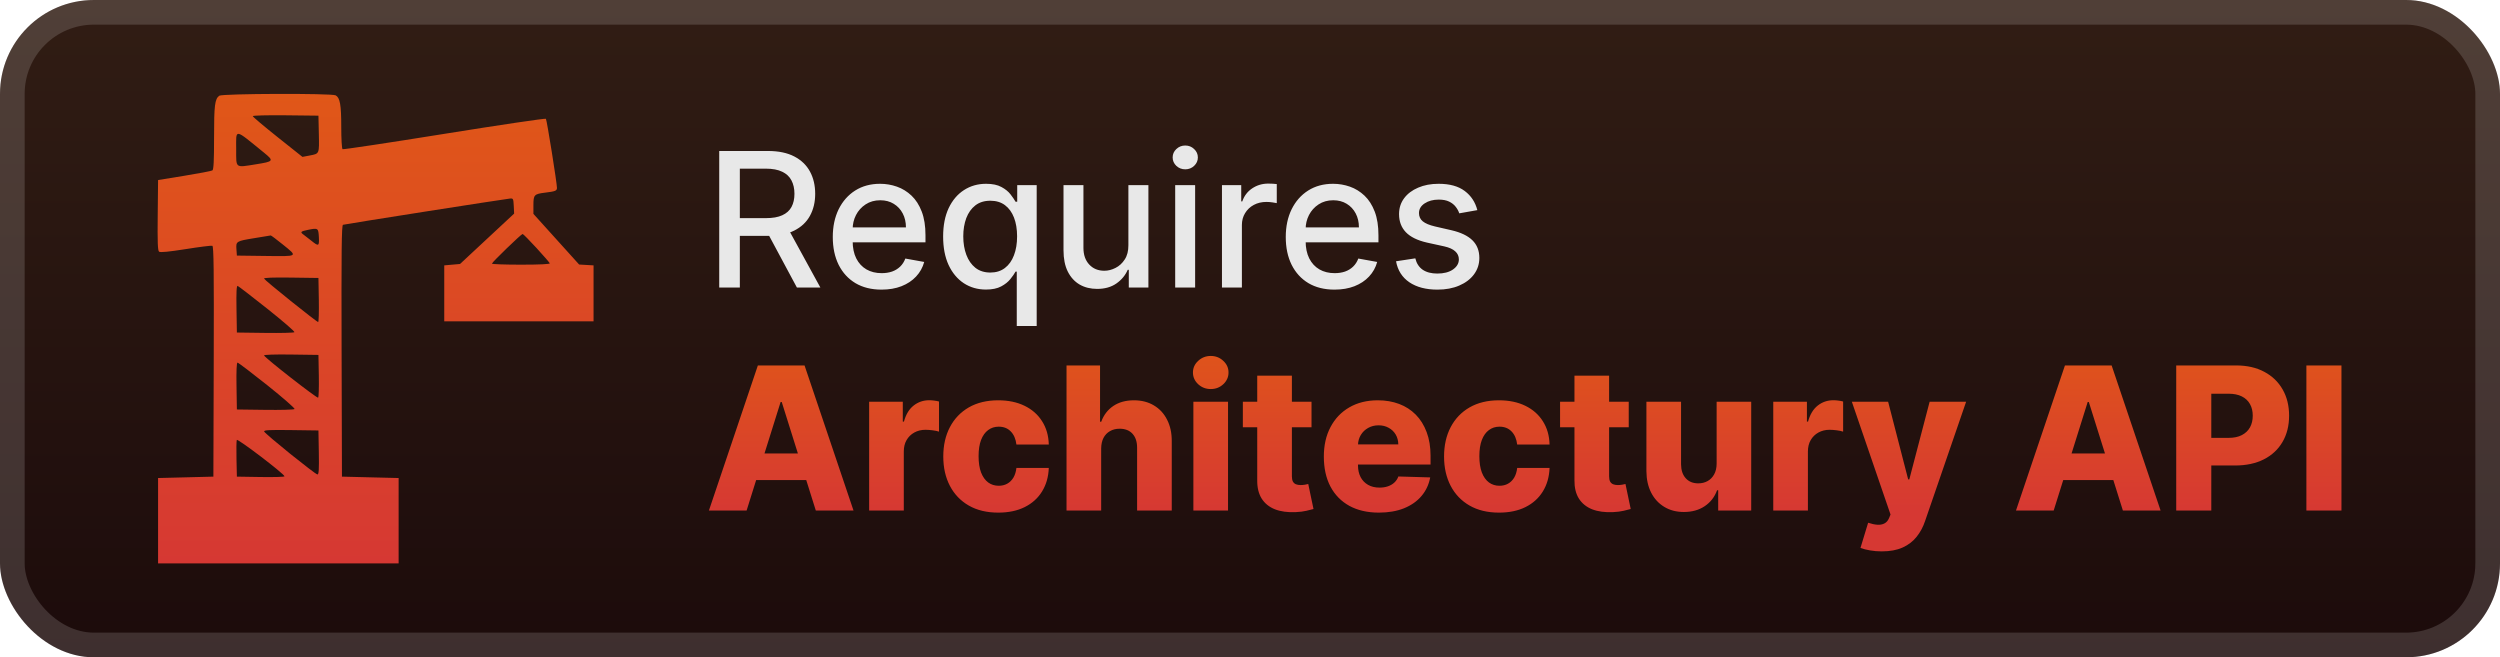 <svg width="213" height="56" viewBox="0 0 213 56" fill="none" xmlns="http://www.w3.org/2000/svg">
<rect x="-0" y="-6.10352e-05" width="213" height="56" rx="8" fill="url(#paint0_linear_28_720)"/>
<g filter="url(#filter0_d_28_720)">
<path fill-rule="evenodd" clip-rule="evenodd" d="M18.678 8.157C18.302 8.446 18.238 8.958 18.238 11.704C18.238 13.716 18.201 14.454 18.095 14.52C18.016 14.569 16.943 14.774 15.71 14.975L13.468 15.34L13.437 18.333C13.412 20.638 13.439 21.353 13.554 21.444C13.655 21.523 14.39 21.452 15.824 21.224C16.99 21.038 18.011 20.91 18.092 20.94C18.209 20.983 18.233 23.017 18.21 30.802L18.18 40.609L15.824 40.669L13.468 40.728V44.364V48H23.715H33.963V44.364V40.728L31.548 40.669L29.134 40.609L29.104 29.907C29.08 21.408 29.104 19.195 29.221 19.152C29.373 19.097 42.917 16.969 43.445 16.917C43.724 16.89 43.741 16.924 43.772 17.544L43.804 18.199L41.499 20.345L39.194 22.491L38.522 22.55L37.85 22.61V24.994V27.378H44.211H50.571V24.994V22.61L49.956 22.574L49.342 22.538L47.395 20.38L45.447 18.222V17.48C45.447 16.599 45.513 16.529 46.438 16.415C47.314 16.308 47.449 16.254 47.453 16.011C47.458 15.633 46.592 10.212 46.511 10.12C46.467 10.069 42.574 10.646 37.862 11.403C33.15 12.16 29.245 12.749 29.185 12.711C29.124 12.673 29.075 11.822 29.075 10.82C29.075 8.926 28.969 8.325 28.599 8.124C28.257 7.939 18.922 7.97 18.678 8.157ZM27.165 11.395C27.202 13.137 27.223 13.088 26.386 13.249L25.768 13.367L23.652 11.683C22.488 10.757 21.536 9.952 21.536 9.895C21.536 9.838 22.795 9.806 24.334 9.823L27.131 9.855L27.165 11.395ZM22.479 12.996C23.362 13.713 23.333 13.755 21.782 14.002C20.019 14.283 20.123 14.362 20.123 12.74C20.123 10.93 19.905 10.907 22.479 12.996ZM27.167 20.197C27.207 20.987 27.151 21.014 26.529 20.511C26.277 20.308 25.968 20.068 25.843 19.978C25.554 19.771 25.62 19.708 26.261 19.579C27.096 19.411 27.127 19.432 27.167 20.197ZM45.704 21.123C46.308 21.781 46.82 22.371 46.841 22.434C46.866 22.507 45.953 22.55 44.397 22.55C43.031 22.55 41.912 22.51 41.911 22.461C41.907 22.357 44.407 19.94 44.526 19.933C44.57 19.93 45.1 20.466 45.704 21.123ZM24.098 20.833C25.394 21.879 25.445 21.845 22.626 21.808L20.182 21.776L20.145 21.253C20.096 20.558 20.118 20.544 21.667 20.291C22.405 20.171 23.035 20.067 23.068 20.06C23.1 20.054 23.564 20.401 24.098 20.833ZM27.164 25.56C27.182 26.593 27.155 27.437 27.105 27.436C26.972 27.433 22.545 23.881 22.497 23.738C22.471 23.659 23.263 23.629 24.794 23.65L27.131 23.683L27.164 25.56ZM22.781 26.31C24.098 27.356 25.135 28.254 25.085 28.304C25.035 28.355 23.912 28.382 22.588 28.364L20.182 28.332L20.149 26.324C20.126 24.856 20.153 24.329 20.252 24.362C20.326 24.387 21.465 25.264 22.781 26.31ZM27.164 32.018C27.182 32.996 27.155 33.834 27.105 33.881C27.015 33.964 22.576 30.498 22.497 30.284C22.474 30.219 23.406 30.187 24.794 30.206L27.131 30.239L27.164 32.018ZM22.774 32.822C24.105 33.883 25.149 34.796 25.094 34.851C25.039 34.907 23.912 34.938 22.588 34.92L20.182 34.888L20.15 32.891C20.129 31.611 20.16 30.894 20.236 30.894C20.301 30.894 21.443 31.762 22.774 32.822ZM27.164 38.553C27.189 40.016 27.163 40.429 27.046 40.423C26.851 40.414 22.57 36.962 22.506 36.763C22.468 36.643 22.946 36.618 24.794 36.643L27.131 36.676L27.164 38.553ZM24.24 40.582C24.243 40.633 23.331 40.66 22.214 40.642L20.182 40.609L20.149 39.126C20.13 38.31 20.142 37.572 20.175 37.486C20.232 37.334 24.226 40.376 24.24 40.582Z" fill="url(#paint1_linear_28_720)"/>
</g>
<g filter="url(#filter1_d_28_720)">
<path d="M61.278 24.5V12.864H65.426C66.327 12.864 67.076 13.019 67.67 13.329C68.269 13.64 68.716 14.07 69.011 14.619C69.307 15.165 69.454 15.795 69.454 16.511C69.454 17.223 69.305 17.85 69.005 18.392C68.71 18.93 68.263 19.348 67.665 19.648C67.07 19.947 66.322 20.096 65.42 20.096H62.278V18.585H65.261C65.829 18.585 66.291 18.504 66.647 18.341C67.007 18.178 67.271 17.941 67.437 17.631C67.604 17.32 67.687 16.947 67.687 16.511C67.687 16.072 67.602 15.691 67.432 15.369C67.265 15.047 67.002 14.801 66.642 14.631C66.286 14.456 65.818 14.369 65.238 14.369H63.034V24.5H61.278ZM67.022 19.25L69.897 24.5H67.897L65.079 19.25H67.022ZM75.106 24.676C74.246 24.676 73.506 24.492 72.885 24.125C72.267 23.754 71.79 23.233 71.453 22.562C71.12 21.888 70.953 21.098 70.953 20.193C70.953 19.299 71.12 18.511 71.453 17.829C71.79 17.148 72.26 16.616 72.862 16.233C73.468 15.85 74.176 15.659 74.987 15.659C75.479 15.659 75.957 15.741 76.419 15.903C76.881 16.066 77.296 16.322 77.663 16.67C78.031 17.019 78.32 17.471 78.532 18.028C78.745 18.581 78.851 19.254 78.851 20.045V20.648H71.913V19.375H77.186C77.186 18.928 77.095 18.532 76.913 18.187C76.731 17.839 76.476 17.564 76.146 17.364C75.82 17.163 75.438 17.062 74.998 17.062C74.521 17.062 74.104 17.18 73.748 17.415C73.396 17.646 73.123 17.949 72.93 18.324C72.741 18.695 72.646 19.098 72.646 19.534V20.528C72.646 21.112 72.748 21.608 72.953 22.017C73.161 22.426 73.451 22.739 73.822 22.954C74.193 23.167 74.627 23.273 75.123 23.273C75.445 23.273 75.739 23.227 76.004 23.136C76.269 23.042 76.498 22.901 76.692 22.716C76.885 22.53 77.032 22.301 77.135 22.028L78.743 22.318C78.614 22.792 78.383 23.206 78.049 23.562C77.72 23.915 77.305 24.189 76.805 24.386C76.309 24.579 75.743 24.676 75.106 24.676ZM86.628 27.773V23.142H86.525C86.423 23.328 86.275 23.54 86.082 23.778C85.893 24.017 85.631 24.225 85.298 24.403C84.965 24.581 84.533 24.67 84.003 24.67C83.298 24.67 82.669 24.491 82.116 24.131C81.567 23.767 81.135 23.25 80.821 22.579C80.51 21.905 80.355 21.096 80.355 20.153C80.355 19.21 80.512 18.403 80.826 17.733C81.145 17.062 81.58 16.549 82.133 16.193C82.686 15.837 83.313 15.659 84.014 15.659C84.556 15.659 84.991 15.75 85.321 15.932C85.654 16.11 85.912 16.318 86.094 16.557C86.279 16.795 86.423 17.006 86.525 17.187H86.667V15.773H88.326V27.773H86.628ZM84.378 23.221C84.866 23.221 85.279 23.093 85.616 22.835C85.957 22.574 86.215 22.212 86.389 21.75C86.567 21.288 86.656 20.75 86.656 20.136C86.656 19.53 86.569 19 86.395 18.545C86.22 18.091 85.965 17.737 85.628 17.483C85.29 17.229 84.874 17.102 84.378 17.102C83.866 17.102 83.44 17.235 83.099 17.5C82.758 17.765 82.501 18.127 82.326 18.585C82.156 19.044 82.071 19.561 82.071 20.136C82.071 20.72 82.158 21.244 82.332 21.71C82.506 22.176 82.764 22.545 83.105 22.818C83.45 23.087 83.874 23.221 84.378 23.221ZM96.139 20.881V15.773H97.844V24.5H96.173V22.989H96.082C95.881 23.454 95.559 23.843 95.116 24.153C94.677 24.46 94.129 24.614 93.474 24.614C92.914 24.614 92.417 24.491 91.986 24.244C91.558 23.994 91.22 23.625 90.974 23.136C90.732 22.648 90.611 22.044 90.611 21.324V15.773H92.309V21.119C92.309 21.714 92.474 22.187 92.804 22.54C93.133 22.892 93.561 23.068 94.088 23.068C94.406 23.068 94.722 22.989 95.037 22.829C95.355 22.67 95.618 22.43 95.826 22.108C96.039 21.786 96.143 21.377 96.139 20.881ZM100.126 24.5V15.773H101.825V24.5H100.126ZM100.984 14.426C100.689 14.426 100.435 14.328 100.223 14.131C100.014 13.93 99.91 13.691 99.91 13.415C99.91 13.134 100.014 12.896 100.223 12.699C100.435 12.498 100.689 12.398 100.984 12.398C101.28 12.398 101.531 12.498 101.74 12.699C101.952 12.896 102.058 13.134 102.058 13.415C102.058 13.691 101.952 13.93 101.74 14.131C101.531 14.328 101.28 14.426 100.984 14.426ZM104.111 24.5V15.773H105.753V17.159H105.843C106.003 16.689 106.283 16.32 106.684 16.051C107.09 15.778 107.548 15.642 108.059 15.642C108.165 15.642 108.29 15.646 108.434 15.653C108.582 15.661 108.698 15.67 108.781 15.682V17.307C108.713 17.288 108.592 17.267 108.417 17.244C108.243 17.218 108.069 17.204 107.895 17.204C107.493 17.204 107.135 17.29 106.821 17.46C106.51 17.627 106.264 17.86 106.082 18.159C105.9 18.454 105.809 18.792 105.809 19.17V24.5H104.111ZM113.7 24.676C112.84 24.676 112.1 24.492 111.478 24.125C110.861 23.754 110.384 23.233 110.047 22.562C109.713 21.888 109.547 21.098 109.547 20.193C109.547 19.299 109.713 18.511 110.047 17.829C110.384 17.148 110.853 16.616 111.456 16.233C112.062 15.85 112.77 15.659 113.581 15.659C114.073 15.659 114.55 15.741 115.013 15.903C115.475 16.066 115.889 16.322 116.257 16.67C116.624 17.019 116.914 17.471 117.126 18.028C117.338 18.581 117.444 19.254 117.444 20.045V20.648H110.507V19.375H115.78C115.78 18.928 115.689 18.532 115.507 18.187C115.325 17.839 115.069 17.564 114.74 17.364C114.414 17.163 114.031 17.062 113.592 17.062C113.115 17.062 112.698 17.18 112.342 17.415C111.99 17.646 111.717 17.949 111.524 18.324C111.334 18.695 111.24 19.098 111.24 19.534V20.528C111.24 21.112 111.342 21.608 111.547 22.017C111.755 22.426 112.045 22.739 112.416 22.954C112.787 23.167 113.221 23.273 113.717 23.273C114.039 23.273 114.333 23.227 114.598 23.136C114.863 23.042 115.092 22.901 115.285 22.716C115.478 22.53 115.626 22.301 115.728 22.028L117.336 22.318C117.208 22.792 116.977 23.206 116.643 23.562C116.314 23.915 115.899 24.189 115.399 24.386C114.903 24.579 114.336 24.676 113.7 24.676ZM125.869 17.903L124.329 18.176C124.265 17.979 124.163 17.792 124.022 17.614C123.886 17.436 123.7 17.29 123.466 17.176C123.231 17.062 122.937 17.006 122.585 17.006C122.104 17.006 121.702 17.114 121.38 17.329C121.058 17.542 120.897 17.816 120.897 18.153C120.897 18.445 121.005 18.68 121.221 18.858C121.437 19.036 121.786 19.182 122.267 19.295L123.653 19.614C124.456 19.799 125.055 20.085 125.449 20.471C125.843 20.858 126.04 21.36 126.04 21.977C126.04 22.5 125.888 22.966 125.585 23.375C125.286 23.78 124.867 24.098 124.329 24.329C123.795 24.561 123.176 24.676 122.471 24.676C121.494 24.676 120.697 24.468 120.079 24.051C119.462 23.631 119.083 23.034 118.943 22.261L120.585 22.011C120.687 22.439 120.897 22.763 121.216 22.983C121.534 23.199 121.949 23.307 122.46 23.307C123.017 23.307 123.462 23.191 123.795 22.96C124.129 22.725 124.295 22.439 124.295 22.102C124.295 21.829 124.193 21.6 123.988 21.415C123.788 21.229 123.479 21.089 123.062 20.994L121.585 20.67C120.771 20.485 120.168 20.189 119.778 19.784C119.392 19.379 119.199 18.866 119.199 18.244C119.199 17.729 119.343 17.278 119.63 16.892C119.918 16.506 120.316 16.204 120.824 15.989C121.331 15.769 121.913 15.659 122.568 15.659C123.511 15.659 124.254 15.864 124.795 16.273C125.337 16.678 125.695 17.221 125.869 17.903Z" fill="#E8E8E8"/>
<path d="M63.61 43.5H60.398L64.57 31.136H68.548L72.72 43.5H69.508L66.604 34.251H66.508L63.61 43.5ZM63.181 38.634H69.894V40.904H63.181V38.634ZM74.051 43.5V34.227H76.918V35.918H77.015C77.184 35.306 77.46 34.851 77.842 34.553C78.224 34.251 78.669 34.1 79.176 34.1C79.313 34.1 79.454 34.111 79.599 34.131C79.743 34.147 79.878 34.173 80.003 34.209V36.775C79.862 36.727 79.677 36.688 79.448 36.66C79.222 36.632 79.021 36.618 78.844 36.618C78.494 36.618 78.178 36.696 77.896 36.853C77.618 37.006 77.399 37.221 77.238 37.499C77.081 37.773 77.003 38.095 77.003 38.465V43.5H74.051ZM85.053 43.675C84.075 43.675 83.236 43.474 82.536 43.071C81.839 42.669 81.304 42.109 80.93 41.393C80.555 40.673 80.368 39.84 80.368 38.894C80.368 37.944 80.555 37.111 80.93 36.395C81.308 35.674 81.845 35.113 82.542 34.71C83.242 34.308 84.077 34.106 85.047 34.106C85.904 34.106 86.651 34.261 87.287 34.571C87.927 34.881 88.426 35.32 88.784 35.887C89.146 36.451 89.337 37.113 89.357 37.873H86.599C86.542 37.399 86.381 37.026 86.115 36.757C85.854 36.487 85.512 36.352 85.089 36.352C84.747 36.352 84.447 36.449 84.19 36.642C83.932 36.831 83.731 37.113 83.586 37.487C83.445 37.857 83.375 38.316 83.375 38.864C83.375 39.411 83.445 39.874 83.586 40.252C83.731 40.626 83.932 40.91 84.19 41.103C84.447 41.292 84.747 41.387 85.089 41.387C85.363 41.387 85.604 41.329 85.814 41.212C86.027 41.095 86.202 40.924 86.339 40.699C86.476 40.469 86.562 40.192 86.599 39.866H89.357C89.329 40.63 89.138 41.298 88.784 41.87C88.434 42.441 87.941 42.886 87.305 43.204C86.673 43.518 85.922 43.675 85.053 43.675ZM93.82 38.212V43.5H90.868V31.136H93.724V35.93H93.826C94.035 35.358 94.378 34.911 94.853 34.589C95.331 34.267 95.917 34.106 96.609 34.106C97.261 34.106 97.829 34.251 98.312 34.541C98.795 34.827 99.169 35.231 99.434 35.755C99.704 36.278 99.837 36.889 99.833 37.59V43.5H96.881V38.169C96.885 37.654 96.756 37.252 96.495 36.962C96.233 36.672 95.865 36.527 95.39 36.527C95.08 36.527 94.806 36.596 94.569 36.733C94.335 36.865 94.152 37.056 94.019 37.306C93.891 37.556 93.824 37.857 93.82 38.212ZM101.676 43.5V34.227H104.628V43.5H101.676ZM103.155 33.147C102.74 33.147 102.384 33.01 102.086 32.736C101.788 32.458 101.639 32.124 101.639 31.734C101.639 31.348 101.788 31.018 102.086 30.744C102.384 30.466 102.74 30.327 103.155 30.327C103.573 30.327 103.929 30.466 104.223 30.744C104.521 31.018 104.67 31.348 104.67 31.734C104.67 32.124 104.521 32.458 104.223 32.736C103.929 33.01 103.573 33.147 103.155 33.147ZM111.741 34.227V36.401H105.891V34.227H111.741ZM107.116 32.006H110.069V40.584C110.069 40.765 110.097 40.912 110.153 41.025C110.213 41.133 110.3 41.212 110.413 41.26C110.525 41.304 110.66 41.327 110.817 41.327C110.93 41.327 111.049 41.317 111.173 41.297C111.302 41.272 111.399 41.252 111.463 41.236L111.91 43.367C111.769 43.407 111.57 43.458 111.312 43.518C111.059 43.578 110.755 43.617 110.401 43.633C109.708 43.665 109.115 43.584 108.62 43.391C108.129 43.194 107.752 42.888 107.491 42.474C107.233 42.059 107.108 41.538 107.116 40.91V32.006ZM117.482 43.675C116.512 43.675 115.675 43.484 114.971 43.102C114.27 42.715 113.731 42.166 113.353 41.453C112.978 40.737 112.791 39.886 112.791 38.9C112.791 37.942 112.98 37.105 113.359 36.388C113.737 35.668 114.27 35.109 114.958 34.71C115.647 34.308 116.458 34.106 117.391 34.106C118.051 34.106 118.655 34.209 119.202 34.414C119.75 34.62 120.223 34.923 120.621 35.326C121.02 35.728 121.329 36.225 121.551 36.817C121.772 37.405 121.883 38.079 121.883 38.839V39.576H113.824V37.861H119.136C119.132 37.547 119.058 37.268 118.913 37.022C118.768 36.777 118.569 36.586 118.315 36.449C118.065 36.308 117.778 36.237 117.452 36.237C117.122 36.237 116.826 36.312 116.564 36.461C116.303 36.606 116.095 36.805 115.942 37.059C115.79 37.308 115.709 37.592 115.701 37.91V39.654C115.701 40.033 115.775 40.365 115.924 40.651C116.073 40.932 116.285 41.152 116.558 41.309C116.832 41.465 117.158 41.544 117.536 41.544C117.798 41.544 118.035 41.508 118.249 41.435C118.462 41.363 118.645 41.256 118.798 41.115C118.951 40.974 119.066 40.801 119.142 40.596L121.853 40.675C121.74 41.282 121.492 41.812 121.11 42.262C120.732 42.709 120.235 43.057 119.619 43.307C119.003 43.552 118.291 43.675 117.482 43.675ZM127.719 43.675C126.741 43.675 125.902 43.474 125.202 43.071C124.505 42.669 123.97 42.109 123.596 41.393C123.222 40.673 123.034 39.84 123.034 38.894C123.034 37.944 123.222 37.111 123.596 36.395C123.974 35.674 124.511 35.113 125.208 34.71C125.908 34.308 126.743 34.106 127.713 34.106C128.57 34.106 129.317 34.261 129.953 34.571C130.593 34.881 131.092 35.32 131.45 35.887C131.812 36.451 132.003 37.113 132.023 37.873H129.264C129.208 37.399 129.047 37.026 128.782 36.757C128.52 36.487 128.178 36.352 127.755 36.352C127.413 36.352 127.113 36.449 126.856 36.642C126.598 36.831 126.397 37.113 126.252 37.487C126.111 37.857 126.041 38.316 126.041 38.864C126.041 39.411 126.111 39.874 126.252 40.252C126.397 40.626 126.598 40.91 126.856 41.103C127.113 41.292 127.413 41.387 127.755 41.387C128.029 41.387 128.27 41.329 128.48 41.212C128.693 41.095 128.868 40.924 129.005 40.699C129.142 40.469 129.228 40.192 129.264 39.866H132.023C131.995 40.63 131.804 41.298 131.45 41.87C131.1 42.441 130.607 42.886 129.971 43.204C129.339 43.518 128.588 43.675 127.719 43.675ZM138.768 34.227V36.401H132.918V34.227H138.768ZM134.144 32.006H137.096V40.584C137.096 40.765 137.124 40.912 137.18 41.025C137.241 41.133 137.327 41.212 137.44 41.26C137.553 41.304 137.687 41.327 137.844 41.327C137.957 41.327 138.076 41.317 138.201 41.297C138.329 41.272 138.426 41.252 138.49 41.236L138.937 43.367C138.796 43.407 138.597 43.458 138.339 43.518C138.086 43.578 137.782 43.617 137.428 43.633C136.736 43.665 136.142 43.584 135.647 43.391C135.156 43.194 134.78 42.888 134.518 42.474C134.261 42.059 134.136 41.538 134.144 40.91V32.006ZM146.257 39.497V34.227H149.203V43.5H146.39V41.773H146.293C146.088 42.341 145.738 42.792 145.243 43.126C144.752 43.456 144.158 43.621 143.462 43.621C142.83 43.621 142.275 43.476 141.796 43.186C141.317 42.896 140.944 42.492 140.679 41.973C140.413 41.449 140.278 40.838 140.274 40.137V34.227H143.226V39.558C143.23 40.061 143.363 40.457 143.625 40.747C143.886 41.037 144.243 41.182 144.693 41.182C144.987 41.182 145.251 41.117 145.484 40.989C145.722 40.856 145.909 40.665 146.046 40.415C146.186 40.161 146.257 39.856 146.257 39.497ZM151.082 43.5V34.227H153.949V35.918H154.046C154.215 35.306 154.491 34.851 154.873 34.553C155.255 34.251 155.7 34.1 156.207 34.1C156.344 34.1 156.485 34.111 156.63 34.131C156.775 34.147 156.91 34.173 157.034 34.209V36.775C156.893 36.727 156.708 36.688 156.479 36.66C156.254 36.632 156.052 36.618 155.875 36.618C155.525 36.618 155.209 36.696 154.927 36.853C154.65 37.006 154.43 37.221 154.269 37.499C154.112 37.773 154.034 38.095 154.034 38.465V43.5H151.082ZM160.324 46.977C159.97 46.977 159.636 46.949 159.322 46.893C159.008 46.84 158.739 46.77 158.513 46.681L159.165 44.538C159.455 44.635 159.717 44.691 159.95 44.707C160.188 44.723 160.391 44.685 160.56 44.593C160.733 44.504 160.866 44.345 160.958 44.116L161.073 43.838L157.777 34.227H160.868L162.576 40.844H162.673L164.405 34.227H167.514L164.019 44.387C163.85 44.895 163.611 45.341 163.301 45.728C162.995 46.118 162.598 46.424 162.111 46.645C161.628 46.867 161.033 46.977 160.324 46.977ZM174.973 43.5H171.761L175.933 31.136H179.911L184.083 43.5H180.871L177.967 34.251H177.871L174.973 43.5ZM174.544 38.634H181.258V40.904H174.544V38.634ZM185.414 43.5V31.136H190.521C191.447 31.136 192.246 31.317 192.918 31.68C193.594 32.038 194.115 32.539 194.481 33.183C194.848 33.823 195.031 34.567 195.031 35.416C195.031 36.27 194.844 37.016 194.469 37.656C194.099 38.292 193.57 38.785 192.882 39.135C192.193 39.485 191.376 39.66 190.431 39.66H187.279V37.306H189.875C190.326 37.306 190.702 37.228 191.004 37.071C191.31 36.914 191.541 36.694 191.698 36.413C191.855 36.127 191.934 35.795 191.934 35.416C191.934 35.034 191.855 34.704 191.698 34.426C191.541 34.145 191.31 33.927 191.004 33.774C190.698 33.621 190.322 33.545 189.875 33.545H188.402V43.5H185.414ZM199.492 31.136V43.5H196.504V31.136H199.492Z" fill="url(#paint2_linear_28_720)"/>
</g>
<rect x="1.05" y="1.05" width="210.9" height="53.9" rx="6.95" stroke="white" stroke-opacity="0.15" stroke-width="2.1"/>
<defs>
<filter id="filter0_d_28_720" x="6.285" y="2.286" width="51.429" height="51.429" filterUnits="userSpaceOnUse" color-interpolation-filters="sRGB">
<feFlood flood-opacity="0" result="BackgroundImageFix"/>
<feColorMatrix in="SourceAlpha" type="matrix" values="0 0 0 0 0 0 0 0 0 0 0 0 0 0 0 0 0 0 127 0" result="hardAlpha"/>
<feOffset/>
<feGaussianBlur stdDeviation="2.857"/>
<feComposite in2="hardAlpha" operator="out"/>
<feColorMatrix type="matrix" values="0 0 0 0 0 0 0 0 0 0 0 0 0 0 0 0 0 0 0.25 0"/>
<feBlend mode="normal" in2="BackgroundImageFix" result="effect1_dropShadow_28_720"/>
<feBlend mode="normal" in="SourceGraphic" in2="effect1_dropShadow_28_720" result="shape"/>
</filter>
<filter id="filter1_d_28_720" x="54.4" y="3.9" width="152.2" height="48.677" filterUnits="userSpaceOnUse" color-interpolation-filters="sRGB">
<feFlood flood-opacity="0" result="BackgroundImageFix"/>
<feColorMatrix in="SourceAlpha" type="matrix" values="0 0 0 0 0 0 0 0 0 0 0 0 0 0 0 0 0 0 127 0" result="hardAlpha"/>
<feOffset/>
<feGaussianBlur stdDeviation="2.8"/>
<feComposite in2="hardAlpha" operator="out"/>
<feColorMatrix type="matrix" values="0 0 0 0 0 0 0 0 0 0 0 0 0 0 0 0 0 0 0.25 0"/>
<feBlend mode="normal" in2="BackgroundImageFix" result="effect1_dropShadow_28_720"/>
<feBlend mode="normal" in="SourceGraphic" in2="effect1_dropShadow_28_720" result="shape"/>
</filter>
<linearGradient id="paint0_linear_28_720" x1="106.5" y1="-6.10351e-05" x2="106.5" y2="56" gradientUnits="userSpaceOnUse">
<stop stop-color="#311D14"/>
<stop offset="1" stop-color="#1C0B0B"/>
</linearGradient>
<linearGradient id="paint1_linear_28_720" x1="32" y1="8" x2="32" y2="48" gradientUnits="userSpaceOnUse">
<stop stop-color="#E05718"/>
<stop offset="1" stop-color="#D63833"/>
</linearGradient>
<linearGradient id="paint2_linear_28_720" x1="136.066" y1="28.5" x2="136.066" y2="43.731" gradientUnits="userSpaceOnUse">
<stop stop-color="#E05718"/>
<stop offset="1" stop-color="#D63833"/>
</linearGradient>
</defs>
</svg>
